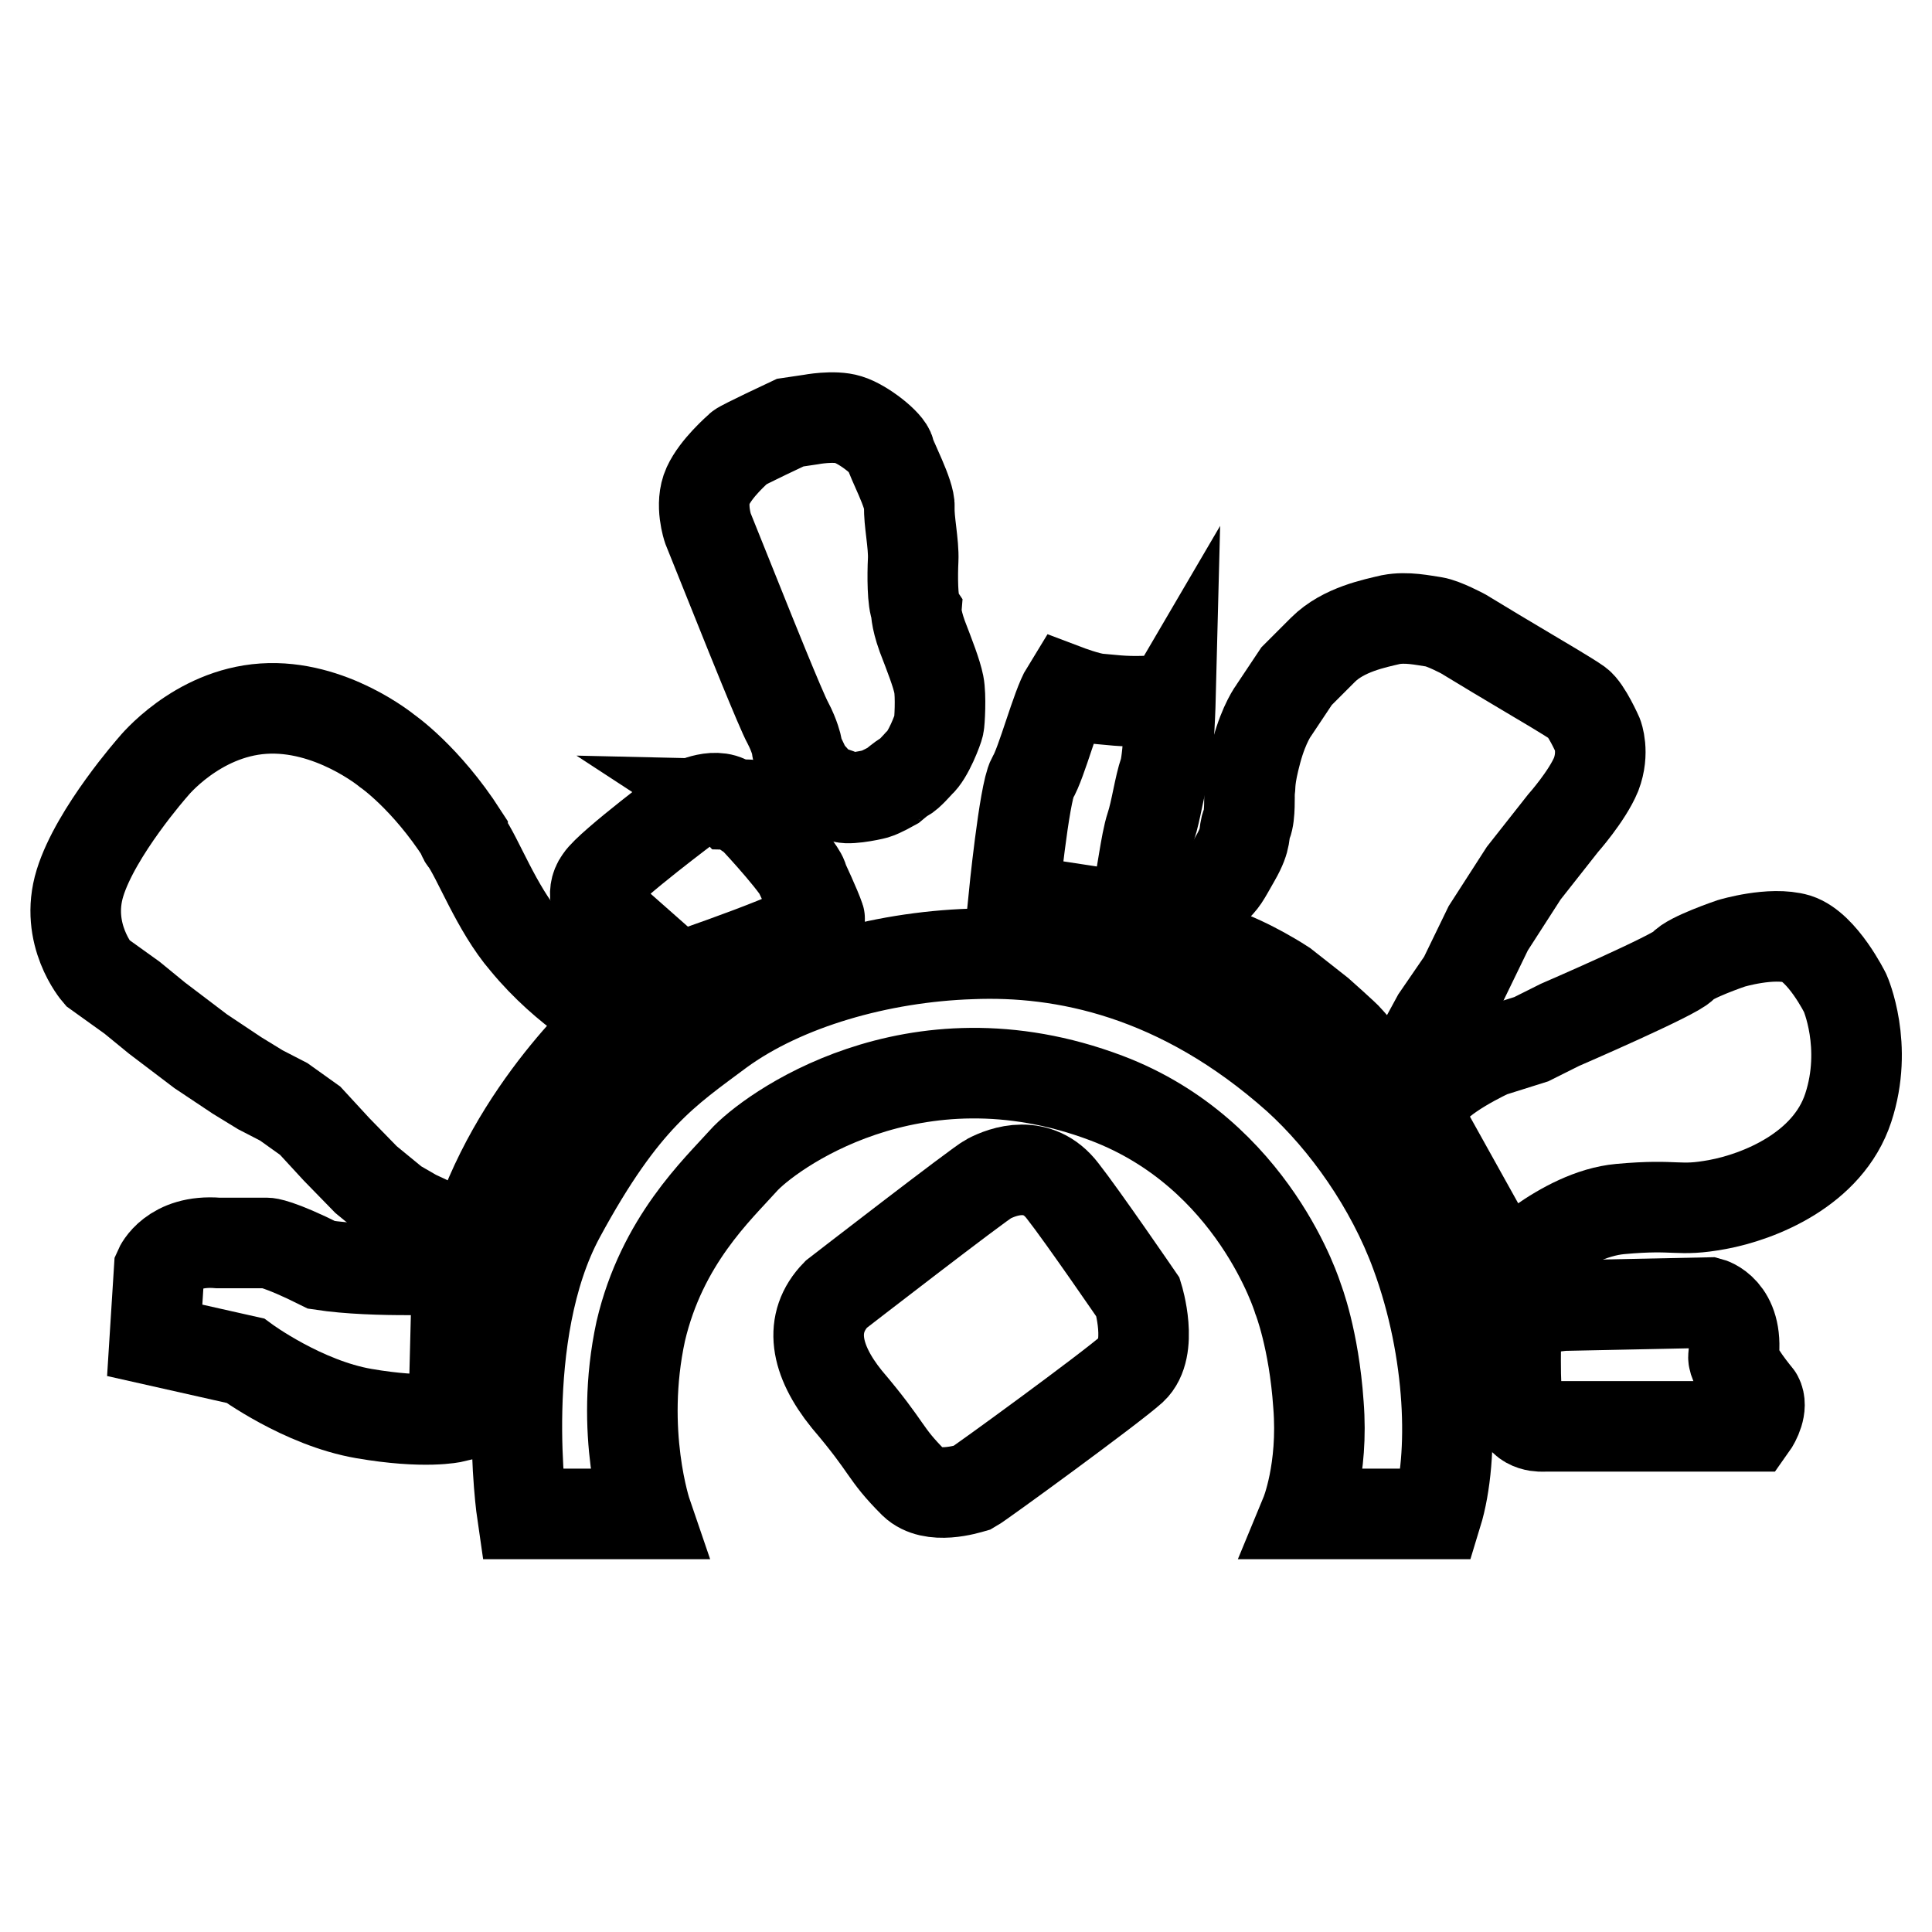 <?xml version="1.0" encoding="utf-8"?>
<!-- Svg Vector Icons : http://www.onlinewebfonts.com/icon -->
<!DOCTYPE svg PUBLIC "-//W3C//DTD SVG 1.1//EN" "http://www.w3.org/Graphics/SVG/1.1/DTD/svg11.dtd">
<svg version="1.1" xmlns="http://www.w3.org/2000/svg" xmlns:xlink="http://www.w3.org/1999/xlink" x="0px" y="0px" viewBox="0 0 256 256" enable-background="new 0 0 256 256" xml:space="preserve">
<g><g><path stroke-width="12" fill-opacity="0" stroke="#000000"  d="M110.4,172"/><path stroke-width="12" fill-opacity="0" stroke="#000000"  d="M110.8,171.5c0,0,19-14.7,20.2-15.3c1.9-1,6.5-2.7,9.8,1.6c2.6,3.3,10,14.1,10,14.1s2.1,6.8-0.8,9.5c-2.9,2.6-20.2,15.2-21.1,15.7c-0.7,0.2-5.4,1.7-7.8-0.6c-4.1-4.1-3.2-4.4-8.9-11.1C108,180.2,107.1,175.3,110.8,171.5z"/><path stroke-width="12" fill-opacity="0" stroke="#000000"  d="M85.7,200.6H69.2c0,0-3.5-23.8,5-39.5c8.5-15.7,14.1-19.2,21.2-24.5c8.5-6.2,21.2-9.8,33.3-10.2c12.1-0.5,27.6,2.5,43.2,16.4c6.4,5.8,12.4,14.3,15.7,23.3c4.8,13,5.1,27,2.8,34.5h-17.4c0,0,2.4-5.8,1.7-14.5c-0.6-8.7-2.7-14-2.7-14s-5.8-19.2-25.4-26.6c-25.7-9.7-44.9,4.7-48.1,8.3c-3.4,3.8-10.8,10.6-13.6,22.6C82,189.8,85.7,200.6,85.7,200.6z"/><path stroke-width="12" fill-opacity="0" stroke="#000000"  d="M207.1,173l19.4-0.4c0,0,3.9,1,3.2,7.1c-0.2,1.4,3.3,5.5,3.2,5.4c0.7,1.3-0.3,3.2-0.8,3.9h-27.5c0,0-2.9,0.3-3.4-2.3c-0.6-2.6-0.3-10.9-0.3-10.9S201.5,173.5,207.1,173z"/><path stroke-width="12" fill-opacity="0" stroke="#000000"  d="M188.6,149.2c0,0-0.5-1,0.6-3.8c1.1-2.7,8.3-6,8.3-6l5.4-1.7l3.8-1.9c0,0,15.5-6.7,16.3-7.8c0.8-1.1,6.4-3,6.4-3s5.3-1.6,8.7-0.6c3.4,1.1,6.4,7.2,6.4,7.2s3.1,7,0.4,15.2c-2.7,8.2-11.9,11.8-17.3,12.8c-5.4,1-5.2-0.1-12.9,0.6c-7.7,0.7-15.3,8.4-15.3,8.4L188.6,149.2z"/><path stroke-width="12" fill-opacity="0" stroke="#000000"  d="M187.9,139.5l2.5-4.6l3.5-5.1l3.3-6.8l4.7-7.3l5.2-6.6c0,0,3.2-3.6,4.4-6.5c1.1-2.9,0.2-5.2,0.2-5.2s-1.5-3.4-2.6-4.2c-1.1-0.8-5.7-3.5-5.7-3.5l-5.2-3.1l-4.3-2.6c0,0-2.6-1.4-3.9-1.6c-1.4-0.2-3.6-0.7-5.7-0.3c-2.1,0.5-6.3,1.3-9,4s-3.5,3.5-3.5,3.5l-3,4.5c0,0-1.3,1.7-2.3,5.4c-1,3.7-0.8,4.6-0.9,5.2c-0.1,0.7,0.1,3.3-0.4,4.5c-0.5,1.2,0.1,1.7-1.5,4.5c-1.6,2.8-1.5,2.8-3,4.3c-1.4,1.5-2.2,2.3-2.9,3s-3.6,3.1-3.6,3.1s3.3,0.7,7.3,2.1c4.2,1.4,8.6,4.3,8.6,4.3l4.7,3.7c0,0,3.5,3.1,3.9,3.6s2.5,2.8,2.5,2.8s1.9,1.7,3,1.4s1.8-0.6,1.8-0.6L187.9,139.5z"/><path stroke-width="12" fill-opacity="0" stroke="#000000"  d="M141.3,91.4c0,0,2.9,1.1,4.3,1.2c1.4,0.1,3.1,0.4,6.1,0.3c3.1-0.1,3.4-0.6,3.4-0.6s-0.2,7.9-0.8,9.9c-0.7,2-1.1,5.2-1.8,7.3c-0.7,2.1-1.3,7.4-1.5,7.4c-0.2,0-0.6,4.6-0.3,4.8l-16.4-2.5c0,0,1.4-14.1,2.5-16.1C138,101.2,140,93.5,141.3,91.4z"/><path stroke-width="12" fill-opacity="0" stroke="#000000"  d="M107.4,55.6c0,0,3.1-0.6,5,0c2,0.6,5.3,3.2,5.5,4.3c0.2,1,2.7,5.6,2.6,7.3c-0.1,1.7,0.6,4.9,0.5,7c-0.1,2-0.1,5.6,0.4,6.5c0,0-0.1,1.1,0.8,3.6c1,2.6,1.9,4.9,2.2,6.4c0.3,1.5,0.1,5,0,5.4c-0.1,0.5-1.4,4-2.6,5c0,0-1.5,1.7-1.9,1.8c-0.3,0.1-1.6,1.2-1.6,1.2s-1.6,0.9-2.3,1.1c-0.7,0.2-4.2,0.9-4.5,0.3c-0.4-0.6-2.1-0.4-3.4-2c-1.3-1.5-0.9-0.7-1.8-2.6c-0.9-1.8-0.7-2-0.7-2s-0.3-1.4-1.2-3.1c-0.9-1.6-5.7-13.6-5.7-13.6l-4.9-12.2c0,0-1.1-3.2,0-5.6c1.1-2.4,3.9-4.8,4.2-5.1c0.3-0.3,6.7-3.3,6.7-3.3L107.4,55.6z"/><path stroke-width="12" fill-opacity="0" stroke="#000000"  d="M91.5,106.6c0,0,3.7-1.9,5.5,0c4.7,0.1,0.3,0,0.3,0s2.3,1.5,2.7,1.9c0.4,0.4,6.5,7,6.4,8.1c0,0,1.7,3.6,2.2,5.1c0.5,1.4-18.8,7.9-18.8,7.9l-10.3-9.1c0,0-1.4-2,0-3.9C80.8,114.6,91.5,106.6,91.5,106.6z"/><path stroke-width="12" fill-opacity="0" stroke="#000000"  d="M81.8,135c0,0-13.9,12-19.1,29.7l-3.2-1.6l-4.5-2.1l-2.6-1.5l-3.9-3.2l-3.9-4l-3.5-3.8l-3.5-2.5l-3.1-1.6l-3.1-1.9l-4.8-3.2l-5.8-4.4l-3.3-2.7l-4.6-3.3c0,0-4.4-5.1-2.3-11.9c2.1-6.8,9.7-15.4,9.7-15.4s5.7-7.1,14.6-7.7c8.9-0.6,16.4,5.6,16.4,5.6s5.1,3.5,10,11.1c0,0.1,0,0.4,0.3,0.7c1.7,2.3,4.2,9.1,8,13.5C75.1,131.5,81.8,135,81.8,135z"/><path stroke-width="12" fill-opacity="0" stroke="#000000"  d="M42.6,167.6c7.2,1.1,18,0.5,18,0.5l-0.5,19.7c0,0-3.8,0.9-11.9-0.5c-8.1-1.4-15.7-7-15.7-7l-12-2.7l0.6-9.5c0,0,1.7-3.9,7.8-3.4h6.5C35.4,164.7,36.8,164.7,42.6,167.6z"/></g></g>
</svg>